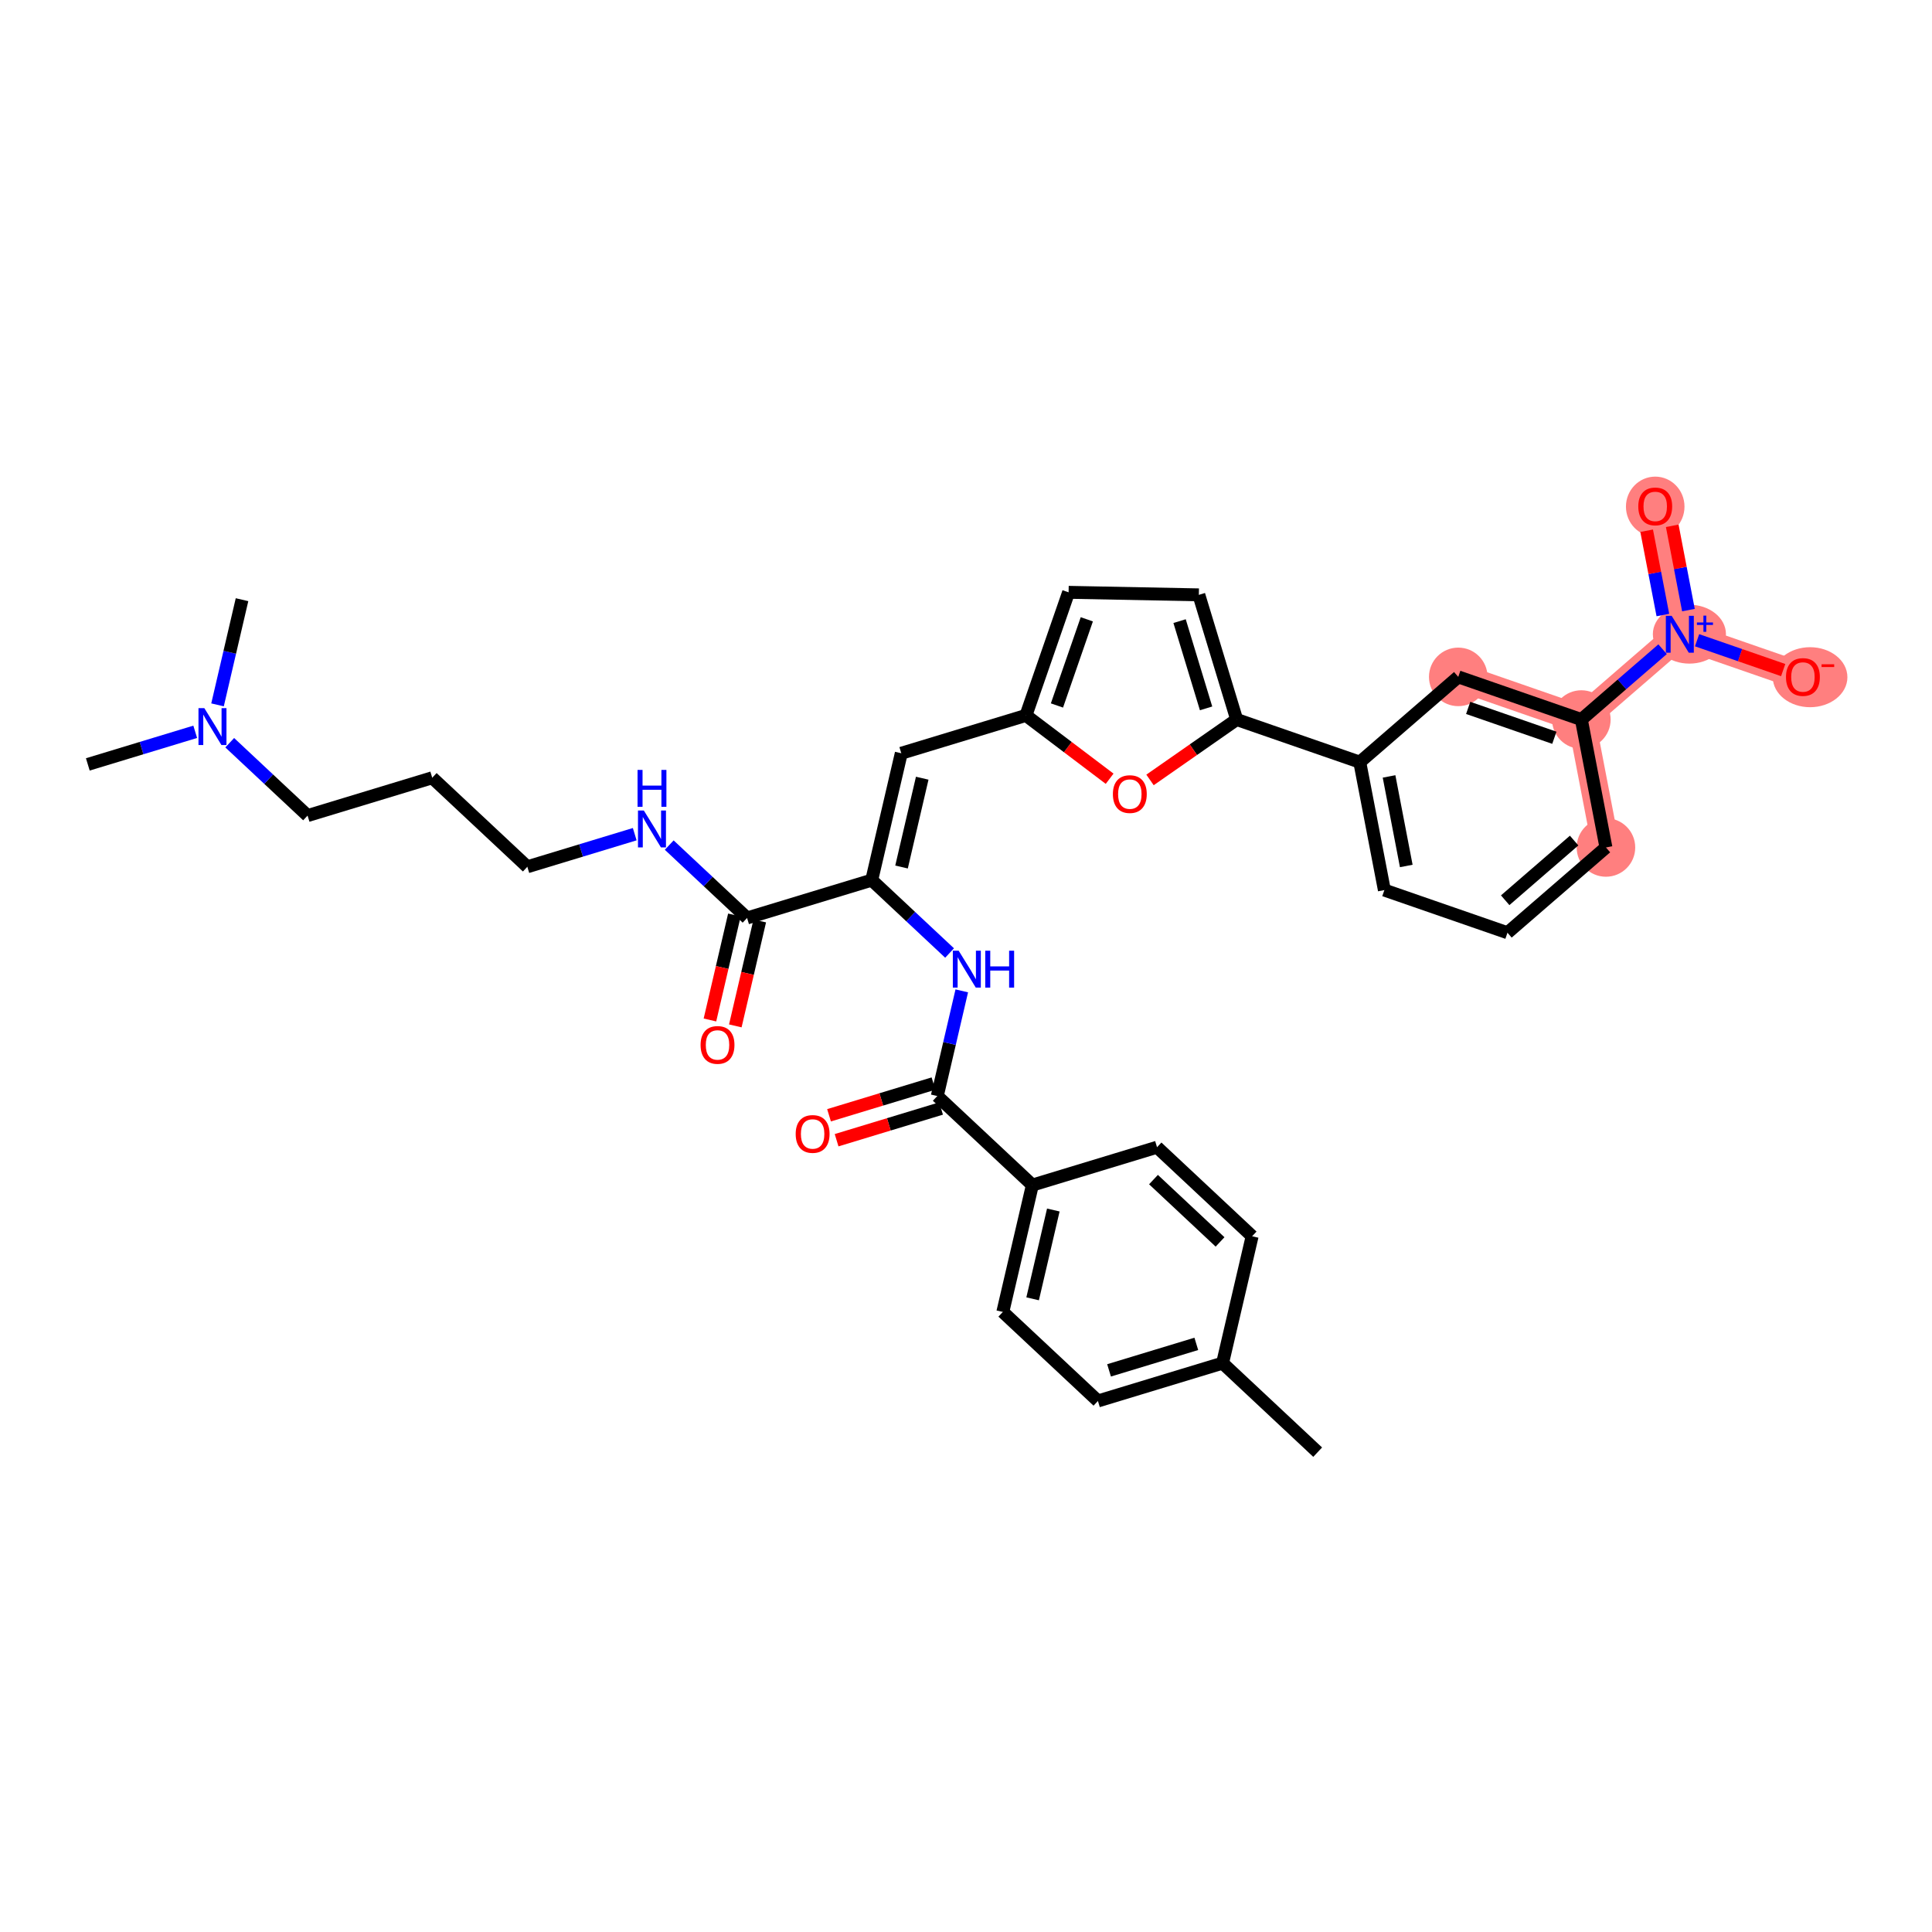 <?xml version='1.0' encoding='iso-8859-1'?>
<svg version='1.1' baseProfile='full'
              xmlns='http://www.w3.org/2000/svg'
                      xmlns:rdkit='http://www.rdkit.org/xml'
                      xmlns:xlink='http://www.w3.org/1999/xlink'
                  xml:space='preserve'
width='300px' height='300px' viewBox='0 0 300 300'>
<!-- END OF HEADER -->
<rect style='opacity:1.0;fill:#FFFFFF;stroke:none' width='300' height='300' x='0' y='0'> </rect>
<rect style='opacity:1.0;fill:#FFFFFF;stroke:none' width='300' height='300' x='0' y='0'> </rect>
<path d='M 249.371,131.594 L 245.551,111.73' style='fill:none;fill-rule:evenodd;stroke:#FF7F7F;stroke-width:4.3px;stroke-linecap:butt;stroke-linejoin:miter;stroke-opacity:1' />
<path d='M 245.551,111.73 L 260.843,98.489' style='fill:none;fill-rule:evenodd;stroke:#FF7F7F;stroke-width:4.3px;stroke-linecap:butt;stroke-linejoin:miter;stroke-opacity:1' />
<path d='M 245.551,111.73 L 226.437,105.106' style='fill:none;fill-rule:evenodd;stroke:#FF7F7F;stroke-width:4.3px;stroke-linecap:butt;stroke-linejoin:miter;stroke-opacity:1' />
<path d='M 260.843,98.489 L 257.022,78.624' style='fill:none;fill-rule:evenodd;stroke:#FF7F7F;stroke-width:4.3px;stroke-linecap:butt;stroke-linejoin:miter;stroke-opacity:1' />
<path d='M 260.843,98.489 L 279.957,105.112' style='fill:none;fill-rule:evenodd;stroke:#FF7F7F;stroke-width:4.3px;stroke-linecap:butt;stroke-linejoin:miter;stroke-opacity:1' />
<ellipse cx='249.371' cy='131.594' rx='4.046' ry='4.046'  style='fill:#FF7F7F;fill-rule:evenodd;stroke:#FF7F7F;stroke-width:1.0px;stroke-linecap:butt;stroke-linejoin:miter;stroke-opacity:1' />
<ellipse cx='245.551' cy='111.73' rx='4.046' ry='4.046'  style='fill:#FF7F7F;fill-rule:evenodd;stroke:#FF7F7F;stroke-width:1.0px;stroke-linecap:butt;stroke-linejoin:miter;stroke-opacity:1' />
<ellipse cx='262.33' cy='98.474' rx='5.176' ry='4.072'  style='fill:#FF7F7F;fill-rule:evenodd;stroke:#FF7F7F;stroke-width:1.0px;stroke-linecap:butt;stroke-linejoin:miter;stroke-opacity:1' />
<ellipse cx='257.022' cy='78.669' rx='4.046' ry='4.16'  style='fill:#FF7F7F;fill-rule:evenodd;stroke:#FF7F7F;stroke-width:1.0px;stroke-linecap:butt;stroke-linejoin:miter;stroke-opacity:1' />
<ellipse cx='281.07' cy='105.156' rx='5.294' ry='4.16'  style='fill:#FF7F7F;fill-rule:evenodd;stroke:#FF7F7F;stroke-width:1.0px;stroke-linecap:butt;stroke-linejoin:miter;stroke-opacity:1' />
<ellipse cx='226.437' cy='105.106' rx='4.046' ry='4.046'  style='fill:#FF7F7F;fill-rule:evenodd;stroke:#FF7F7F;stroke-width:1.0px;stroke-linecap:butt;stroke-linejoin:miter;stroke-opacity:1' />
<path class='bond-0 atom-0 atom-1' d='M 204.608,225.491 L 189.841,211.666' style='fill:none;fill-rule:evenodd;stroke:#000000;stroke-width:2.0px;stroke-linecap:butt;stroke-linejoin:miter;stroke-opacity:1' />
<path class='bond-1 atom-1 atom-2' d='M 189.841,211.666 L 170.485,217.542' style='fill:none;fill-rule:evenodd;stroke:#000000;stroke-width:2.0px;stroke-linecap:butt;stroke-linejoin:miter;stroke-opacity:1' />
<path class='bond-1 atom-1 atom-2' d='M 185.762,208.676 L 172.213,212.79' style='fill:none;fill-rule:evenodd;stroke:#000000;stroke-width:2.0px;stroke-linecap:butt;stroke-linejoin:miter;stroke-opacity:1' />
<path class='bond-34 atom-34 atom-1' d='M 194.43,191.965 L 189.841,211.666' style='fill:none;fill-rule:evenodd;stroke:#000000;stroke-width:2.0px;stroke-linecap:butt;stroke-linejoin:miter;stroke-opacity:1' />
<path class='bond-2 atom-2 atom-3' d='M 170.485,217.542 L 155.718,203.718' style='fill:none;fill-rule:evenodd;stroke:#000000;stroke-width:2.0px;stroke-linecap:butt;stroke-linejoin:miter;stroke-opacity:1' />
<path class='bond-3 atom-3 atom-4' d='M 155.718,203.718 L 160.307,184.017' style='fill:none;fill-rule:evenodd;stroke:#000000;stroke-width:2.0px;stroke-linecap:butt;stroke-linejoin:miter;stroke-opacity:1' />
<path class='bond-3 atom-3 atom-4' d='M 160.346,201.68 L 163.559,187.89' style='fill:none;fill-rule:evenodd;stroke:#000000;stroke-width:2.0px;stroke-linecap:butt;stroke-linejoin:miter;stroke-opacity:1' />
<path class='bond-4 atom-4 atom-5' d='M 160.307,184.017 L 145.54,170.192' style='fill:none;fill-rule:evenodd;stroke:#000000;stroke-width:2.0px;stroke-linecap:butt;stroke-linejoin:miter;stroke-opacity:1' />
<path class='bond-32 atom-4 atom-33' d='M 160.307,184.017 L 179.663,178.14' style='fill:none;fill-rule:evenodd;stroke:#000000;stroke-width:2.0px;stroke-linecap:butt;stroke-linejoin:miter;stroke-opacity:1' />
<path class='bond-5 atom-5 atom-6' d='M 144.952,168.256 L 136.842,170.718' style='fill:none;fill-rule:evenodd;stroke:#000000;stroke-width:2.0px;stroke-linecap:butt;stroke-linejoin:miter;stroke-opacity:1' />
<path class='bond-5 atom-5 atom-6' d='M 136.842,170.718 L 128.732,173.181' style='fill:none;fill-rule:evenodd;stroke:#FF0000;stroke-width:2.0px;stroke-linecap:butt;stroke-linejoin:miter;stroke-opacity:1' />
<path class='bond-5 atom-5 atom-6' d='M 146.128,172.127 L 138.017,174.59' style='fill:none;fill-rule:evenodd;stroke:#000000;stroke-width:2.0px;stroke-linecap:butt;stroke-linejoin:miter;stroke-opacity:1' />
<path class='bond-5 atom-5 atom-6' d='M 138.017,174.59 L 129.907,177.052' style='fill:none;fill-rule:evenodd;stroke:#FF0000;stroke-width:2.0px;stroke-linecap:butt;stroke-linejoin:miter;stroke-opacity:1' />
<path class='bond-6 atom-5 atom-7' d='M 145.54,170.192 L 147.442,162.026' style='fill:none;fill-rule:evenodd;stroke:#000000;stroke-width:2.0px;stroke-linecap:butt;stroke-linejoin:miter;stroke-opacity:1' />
<path class='bond-6 atom-5 atom-7' d='M 147.442,162.026 L 149.344,153.861' style='fill:none;fill-rule:evenodd;stroke:#0000FF;stroke-width:2.0px;stroke-linecap:butt;stroke-linejoin:miter;stroke-opacity:1' />
<path class='bond-7 atom-7 atom-8' d='M 147.451,147.983 L 141.406,142.325' style='fill:none;fill-rule:evenodd;stroke:#0000FF;stroke-width:2.0px;stroke-linecap:butt;stroke-linejoin:miter;stroke-opacity:1' />
<path class='bond-7 atom-7 atom-8' d='M 141.406,142.325 L 135.362,136.666' style='fill:none;fill-rule:evenodd;stroke:#000000;stroke-width:2.0px;stroke-linecap:butt;stroke-linejoin:miter;stroke-opacity:1' />
<path class='bond-8 atom-8 atom-9' d='M 135.362,136.666 L 139.951,116.965' style='fill:none;fill-rule:evenodd;stroke:#000000;stroke-width:2.0px;stroke-linecap:butt;stroke-linejoin:miter;stroke-opacity:1' />
<path class='bond-8 atom-8 atom-9' d='M 139.99,134.629 L 143.203,120.838' style='fill:none;fill-rule:evenodd;stroke:#000000;stroke-width:2.0px;stroke-linecap:butt;stroke-linejoin:miter;stroke-opacity:1' />
<path class='bond-23 atom-8 atom-24' d='M 135.362,136.666 L 116.006,142.542' style='fill:none;fill-rule:evenodd;stroke:#000000;stroke-width:2.0px;stroke-linecap:butt;stroke-linejoin:miter;stroke-opacity:1' />
<path class='bond-9 atom-9 atom-10' d='M 139.951,116.965 L 159.307,111.089' style='fill:none;fill-rule:evenodd;stroke:#000000;stroke-width:2.0px;stroke-linecap:butt;stroke-linejoin:miter;stroke-opacity:1' />
<path class='bond-10 atom-10 atom-11' d='M 159.307,111.089 L 165.93,91.975' style='fill:none;fill-rule:evenodd;stroke:#000000;stroke-width:2.0px;stroke-linecap:butt;stroke-linejoin:miter;stroke-opacity:1' />
<path class='bond-10 atom-10 atom-11' d='M 164.123,109.546 L 168.76,96.167' style='fill:none;fill-rule:evenodd;stroke:#000000;stroke-width:2.0px;stroke-linecap:butt;stroke-linejoin:miter;stroke-opacity:1' />
<path class='bond-35 atom-23 atom-10' d='M 172.303,120.922 L 165.805,116.005' style='fill:none;fill-rule:evenodd;stroke:#FF0000;stroke-width:2.0px;stroke-linecap:butt;stroke-linejoin:miter;stroke-opacity:1' />
<path class='bond-35 atom-23 atom-10' d='M 165.805,116.005 L 159.307,111.089' style='fill:none;fill-rule:evenodd;stroke:#000000;stroke-width:2.0px;stroke-linecap:butt;stroke-linejoin:miter;stroke-opacity:1' />
<path class='bond-11 atom-11 atom-12' d='M 165.93,91.975 L 186.155,92.368' style='fill:none;fill-rule:evenodd;stroke:#000000;stroke-width:2.0px;stroke-linecap:butt;stroke-linejoin:miter;stroke-opacity:1' />
<path class='bond-12 atom-12 atom-13' d='M 186.155,92.368 L 192.031,111.724' style='fill:none;fill-rule:evenodd;stroke:#000000;stroke-width:2.0px;stroke-linecap:butt;stroke-linejoin:miter;stroke-opacity:1' />
<path class='bond-12 atom-12 atom-13' d='M 183.165,96.447 L 187.279,109.996' style='fill:none;fill-rule:evenodd;stroke:#000000;stroke-width:2.0px;stroke-linecap:butt;stroke-linejoin:miter;stroke-opacity:1' />
<path class='bond-13 atom-13 atom-14' d='M 192.031,111.724 L 211.145,118.347' style='fill:none;fill-rule:evenodd;stroke:#000000;stroke-width:2.0px;stroke-linecap:butt;stroke-linejoin:miter;stroke-opacity:1' />
<path class='bond-22 atom-13 atom-23' d='M 192.031,111.724 L 185.302,116.416' style='fill:none;fill-rule:evenodd;stroke:#000000;stroke-width:2.0px;stroke-linecap:butt;stroke-linejoin:miter;stroke-opacity:1' />
<path class='bond-22 atom-13 atom-23' d='M 185.302,116.416 L 178.574,121.108' style='fill:none;fill-rule:evenodd;stroke:#FF0000;stroke-width:2.0px;stroke-linecap:butt;stroke-linejoin:miter;stroke-opacity:1' />
<path class='bond-14 atom-14 atom-15' d='M 211.145,118.347 L 214.965,138.212' style='fill:none;fill-rule:evenodd;stroke:#000000;stroke-width:2.0px;stroke-linecap:butt;stroke-linejoin:miter;stroke-opacity:1' />
<path class='bond-14 atom-14 atom-15' d='M 215.691,120.563 L 218.365,134.468' style='fill:none;fill-rule:evenodd;stroke:#000000;stroke-width:2.0px;stroke-linecap:butt;stroke-linejoin:miter;stroke-opacity:1' />
<path class='bond-36 atom-22 atom-14' d='M 226.437,105.106 L 211.145,118.347' style='fill:none;fill-rule:evenodd;stroke:#000000;stroke-width:2.0px;stroke-linecap:butt;stroke-linejoin:miter;stroke-opacity:1' />
<path class='bond-15 atom-15 atom-16' d='M 214.965,138.212 L 234.079,144.835' style='fill:none;fill-rule:evenodd;stroke:#000000;stroke-width:2.0px;stroke-linecap:butt;stroke-linejoin:miter;stroke-opacity:1' />
<path class='bond-16 atom-16 atom-17' d='M 234.079,144.835 L 249.371,131.594' style='fill:none;fill-rule:evenodd;stroke:#000000;stroke-width:2.0px;stroke-linecap:butt;stroke-linejoin:miter;stroke-opacity:1' />
<path class='bond-16 atom-16 atom-17' d='M 233.724,139.79 L 244.429,130.522' style='fill:none;fill-rule:evenodd;stroke:#000000;stroke-width:2.0px;stroke-linecap:butt;stroke-linejoin:miter;stroke-opacity:1' />
<path class='bond-17 atom-17 atom-18' d='M 249.371,131.594 L 245.551,111.73' style='fill:none;fill-rule:evenodd;stroke:#000000;stroke-width:2.0px;stroke-linecap:butt;stroke-linejoin:miter;stroke-opacity:1' />
<path class='bond-18 atom-18 atom-19' d='M 245.551,111.73 L 251.858,106.269' style='fill:none;fill-rule:evenodd;stroke:#000000;stroke-width:2.0px;stroke-linecap:butt;stroke-linejoin:miter;stroke-opacity:1' />
<path class='bond-18 atom-18 atom-19' d='M 251.858,106.269 L 258.165,100.807' style='fill:none;fill-rule:evenodd;stroke:#0000FF;stroke-width:2.0px;stroke-linecap:butt;stroke-linejoin:miter;stroke-opacity:1' />
<path class='bond-21 atom-18 atom-22' d='M 245.551,111.73 L 226.437,105.106' style='fill:none;fill-rule:evenodd;stroke:#000000;stroke-width:2.0px;stroke-linecap:butt;stroke-linejoin:miter;stroke-opacity:1' />
<path class='bond-21 atom-18 atom-22' d='M 241.359,114.559 L 227.98,109.923' style='fill:none;fill-rule:evenodd;stroke:#000000;stroke-width:2.0px;stroke-linecap:butt;stroke-linejoin:miter;stroke-opacity:1' />
<path class='bond-19 atom-19 atom-20' d='M 262.181,94.736 L 260.923,88.192' style='fill:none;fill-rule:evenodd;stroke:#0000FF;stroke-width:2.0px;stroke-linecap:butt;stroke-linejoin:miter;stroke-opacity:1' />
<path class='bond-19 atom-19 atom-20' d='M 260.923,88.192 L 259.664,81.648' style='fill:none;fill-rule:evenodd;stroke:#FF0000;stroke-width:2.0px;stroke-linecap:butt;stroke-linejoin:miter;stroke-opacity:1' />
<path class='bond-19 atom-19 atom-20' d='M 258.209,95.501 L 256.95,88.956' style='fill:none;fill-rule:evenodd;stroke:#0000FF;stroke-width:2.0px;stroke-linecap:butt;stroke-linejoin:miter;stroke-opacity:1' />
<path class='bond-19 atom-19 atom-20' d='M 256.95,88.956 L 255.691,82.412' style='fill:none;fill-rule:evenodd;stroke:#FF0000;stroke-width:2.0px;stroke-linecap:butt;stroke-linejoin:miter;stroke-opacity:1' />
<path class='bond-20 atom-19 atom-21' d='M 263.521,99.417 L 270.207,101.733' style='fill:none;fill-rule:evenodd;stroke:#0000FF;stroke-width:2.0px;stroke-linecap:butt;stroke-linejoin:miter;stroke-opacity:1' />
<path class='bond-20 atom-19 atom-21' d='M 270.207,101.733 L 276.892,104.05' style='fill:none;fill-rule:evenodd;stroke:#FF0000;stroke-width:2.0px;stroke-linecap:butt;stroke-linejoin:miter;stroke-opacity:1' />
<path class='bond-24 atom-24 atom-25' d='M 114.036,142.083 L 112.137,150.233' style='fill:none;fill-rule:evenodd;stroke:#000000;stroke-width:2.0px;stroke-linecap:butt;stroke-linejoin:miter;stroke-opacity:1' />
<path class='bond-24 atom-24 atom-25' d='M 112.137,150.233 L 110.239,158.382' style='fill:none;fill-rule:evenodd;stroke:#FF0000;stroke-width:2.0px;stroke-linecap:butt;stroke-linejoin:miter;stroke-opacity:1' />
<path class='bond-24 atom-24 atom-25' d='M 117.976,143.001 L 116.078,151.151' style='fill:none;fill-rule:evenodd;stroke:#000000;stroke-width:2.0px;stroke-linecap:butt;stroke-linejoin:miter;stroke-opacity:1' />
<path class='bond-24 atom-24 atom-25' d='M 116.078,151.151 L 114.179,159.3' style='fill:none;fill-rule:evenodd;stroke:#FF0000;stroke-width:2.0px;stroke-linecap:butt;stroke-linejoin:miter;stroke-opacity:1' />
<path class='bond-25 atom-24 atom-26' d='M 116.006,142.542 L 109.961,136.884' style='fill:none;fill-rule:evenodd;stroke:#000000;stroke-width:2.0px;stroke-linecap:butt;stroke-linejoin:miter;stroke-opacity:1' />
<path class='bond-25 atom-24 atom-26' d='M 109.961,136.884 L 103.917,131.225' style='fill:none;fill-rule:evenodd;stroke:#0000FF;stroke-width:2.0px;stroke-linecap:butt;stroke-linejoin:miter;stroke-opacity:1' />
<path class='bond-26 atom-26 atom-27' d='M 98.561,129.531 L 90.222,132.062' style='fill:none;fill-rule:evenodd;stroke:#0000FF;stroke-width:2.0px;stroke-linecap:butt;stroke-linejoin:miter;stroke-opacity:1' />
<path class='bond-26 atom-26 atom-27' d='M 90.222,132.062 L 81.883,134.594' style='fill:none;fill-rule:evenodd;stroke:#000000;stroke-width:2.0px;stroke-linecap:butt;stroke-linejoin:miter;stroke-opacity:1' />
<path class='bond-27 atom-27 atom-28' d='M 81.883,134.594 L 67.116,120.769' style='fill:none;fill-rule:evenodd;stroke:#000000;stroke-width:2.0px;stroke-linecap:butt;stroke-linejoin:miter;stroke-opacity:1' />
<path class='bond-28 atom-28 atom-29' d='M 67.116,120.769 L 47.76,126.645' style='fill:none;fill-rule:evenodd;stroke:#000000;stroke-width:2.0px;stroke-linecap:butt;stroke-linejoin:miter;stroke-opacity:1' />
<path class='bond-29 atom-29 atom-30' d='M 47.76,126.645 L 41.715,120.987' style='fill:none;fill-rule:evenodd;stroke:#000000;stroke-width:2.0px;stroke-linecap:butt;stroke-linejoin:miter;stroke-opacity:1' />
<path class='bond-29 atom-29 atom-30' d='M 41.715,120.987 L 35.671,115.328' style='fill:none;fill-rule:evenodd;stroke:#0000FF;stroke-width:2.0px;stroke-linecap:butt;stroke-linejoin:miter;stroke-opacity:1' />
<path class='bond-30 atom-30 atom-31' d='M 30.314,113.634 L 21.975,116.165' style='fill:none;fill-rule:evenodd;stroke:#0000FF;stroke-width:2.0px;stroke-linecap:butt;stroke-linejoin:miter;stroke-opacity:1' />
<path class='bond-30 atom-30 atom-31' d='M 21.975,116.165 L 13.636,118.697' style='fill:none;fill-rule:evenodd;stroke:#000000;stroke-width:2.0px;stroke-linecap:butt;stroke-linejoin:miter;stroke-opacity:1' />
<path class='bond-31 atom-30 atom-32' d='M 33.778,109.451 L 35.679,101.285' style='fill:none;fill-rule:evenodd;stroke:#0000FF;stroke-width:2.0px;stroke-linecap:butt;stroke-linejoin:miter;stroke-opacity:1' />
<path class='bond-31 atom-30 atom-32' d='M 35.679,101.285 L 37.581,93.12' style='fill:none;fill-rule:evenodd;stroke:#000000;stroke-width:2.0px;stroke-linecap:butt;stroke-linejoin:miter;stroke-opacity:1' />
<path class='bond-33 atom-33 atom-34' d='M 179.663,178.14 L 194.43,191.965' style='fill:none;fill-rule:evenodd;stroke:#000000;stroke-width:2.0px;stroke-linecap:butt;stroke-linejoin:miter;stroke-opacity:1' />
<path class='bond-33 atom-33 atom-34' d='M 179.113,183.167 L 189.45,192.845' style='fill:none;fill-rule:evenodd;stroke:#000000;stroke-width:2.0px;stroke-linecap:butt;stroke-linejoin:miter;stroke-opacity:1' />
<path  class='atom-6' d='M 123.554 176.084
Q 123.554 174.709, 124.234 173.94
Q 124.913 173.171, 126.184 173.171
Q 127.454 173.171, 128.134 173.94
Q 128.814 174.709, 128.814 176.084
Q 128.814 177.476, 128.126 178.269
Q 127.438 179.054, 126.184 179.054
Q 124.922 179.054, 124.234 178.269
Q 123.554 177.484, 123.554 176.084
M 126.184 178.407
Q 127.058 178.407, 127.527 177.824
Q 128.004 177.233, 128.004 176.084
Q 128.004 174.96, 127.527 174.393
Q 127.058 173.819, 126.184 173.819
Q 125.31 173.819, 124.833 174.385
Q 124.363 174.952, 124.363 176.084
Q 124.363 177.241, 124.833 177.824
Q 125.31 178.407, 126.184 178.407
' fill='#FF0000'/>
<path  class='atom-7' d='M 148.863 147.626
L 150.74 150.661
Q 150.926 150.96, 151.225 151.502
Q 151.525 152.044, 151.541 152.077
L 151.541 147.626
L 152.302 147.626
L 152.302 153.355
L 151.517 153.355
L 149.502 150.038
Q 149.267 149.649, 149.016 149.204
Q 148.774 148.759, 148.701 148.622
L 148.701 153.355
L 147.956 153.355
L 147.956 147.626
L 148.863 147.626
' fill='#0000FF'/>
<path  class='atom-7' d='M 152.989 147.626
L 153.766 147.626
L 153.766 150.062
L 156.695 150.062
L 156.695 147.626
L 157.472 147.626
L 157.472 153.355
L 156.695 153.355
L 156.695 150.709
L 153.766 150.709
L 153.766 153.355
L 152.989 153.355
L 152.989 147.626
' fill='#0000FF'/>
<path  class='atom-19' d='M 259.577 95.624
L 261.454 98.658
Q 261.64 98.958, 261.94 99.5
Q 262.239 100.042, 262.255 100.074
L 262.255 95.624
L 263.016 95.624
L 263.016 101.353
L 262.231 101.353
L 260.216 98.035
Q 259.981 97.647, 259.731 97.202
Q 259.488 96.757, 259.415 96.619
L 259.415 101.353
L 258.671 101.353
L 258.671 95.624
L 259.577 95.624
' fill='#0000FF'/>
<path  class='atom-19' d='M 263.496 96.657
L 264.506 96.657
L 264.506 95.594
L 264.954 95.594
L 264.954 96.657
L 265.99 96.657
L 265.99 97.041
L 264.954 97.041
L 264.954 98.109
L 264.506 98.109
L 264.506 97.041
L 263.496 97.041
L 263.496 96.657
' fill='#0000FF'/>
<path  class='atom-20' d='M 254.393 78.64
Q 254.393 77.265, 255.072 76.496
Q 255.752 75.728, 257.022 75.728
Q 258.293 75.728, 258.972 76.496
Q 259.652 77.265, 259.652 78.64
Q 259.652 80.032, 258.964 80.825
Q 258.277 81.61, 257.022 81.61
Q 255.76 81.61, 255.072 80.825
Q 254.393 80.04, 254.393 78.64
M 257.022 80.963
Q 257.896 80.963, 258.366 80.38
Q 258.843 79.789, 258.843 78.64
Q 258.843 77.516, 258.366 76.949
Q 257.896 76.375, 257.022 76.375
Q 256.148 76.375, 255.671 76.941
Q 255.202 77.508, 255.202 78.64
Q 255.202 79.797, 255.671 80.38
Q 256.148 80.963, 257.022 80.963
' fill='#FF0000'/>
<path  class='atom-21' d='M 277.327 105.128
Q 277.327 103.752, 278.007 102.984
Q 278.686 102.215, 279.957 102.215
Q 281.227 102.215, 281.907 102.984
Q 282.586 103.752, 282.586 105.128
Q 282.586 106.52, 281.898 107.313
Q 281.211 108.097, 279.957 108.097
Q 278.694 108.097, 278.007 107.313
Q 277.327 106.528, 277.327 105.128
M 279.957 107.45
Q 280.83 107.45, 281.3 106.868
Q 281.777 106.277, 281.777 105.128
Q 281.777 104.003, 281.3 103.437
Q 280.83 102.862, 279.957 102.862
Q 279.083 102.862, 278.605 103.429
Q 278.136 103.995, 278.136 105.128
Q 278.136 106.285, 278.605 106.868
Q 279.083 107.45, 279.957 107.45
' fill='#FF0000'/>
<path  class='atom-21' d='M 282.853 103.15
L 284.813 103.15
L 284.813 103.577
L 282.853 103.577
L 282.853 103.15
' fill='#FF0000'/>
<path  class='atom-23' d='M 172.809 123.31
Q 172.809 121.935, 173.488 121.166
Q 174.168 120.398, 175.438 120.398
Q 176.709 120.398, 177.388 121.166
Q 178.068 121.935, 178.068 123.31
Q 178.068 124.702, 177.38 125.495
Q 176.692 126.28, 175.438 126.28
Q 174.176 126.28, 173.488 125.495
Q 172.809 124.71, 172.809 123.31
M 175.438 125.633
Q 176.312 125.633, 176.781 125.05
Q 177.259 124.459, 177.259 123.31
Q 177.259 122.186, 176.781 121.619
Q 176.312 121.045, 175.438 121.045
Q 174.564 121.045, 174.087 121.611
Q 173.618 122.178, 173.618 123.31
Q 173.618 124.467, 174.087 125.05
Q 174.564 125.633, 175.438 125.633
' fill='#FF0000'/>
<path  class='atom-25' d='M 108.787 162.26
Q 108.787 160.884, 109.467 160.115
Q 110.146 159.347, 111.417 159.347
Q 112.687 159.347, 113.367 160.115
Q 114.046 160.884, 114.046 162.26
Q 114.046 163.651, 113.359 164.444
Q 112.671 165.229, 111.417 165.229
Q 110.155 165.229, 109.467 164.444
Q 108.787 163.659, 108.787 162.26
M 111.417 164.582
Q 112.291 164.582, 112.76 163.999
Q 113.237 163.409, 113.237 162.26
Q 113.237 161.135, 112.76 160.568
Q 112.291 159.994, 111.417 159.994
Q 110.543 159.994, 110.066 160.56
Q 109.596 161.127, 109.596 162.26
Q 109.596 163.417, 110.066 163.999
Q 110.543 164.582, 111.417 164.582
' fill='#FF0000'/>
<path  class='atom-26' d='M 99.972 125.853
L 101.85 128.888
Q 102.036 129.187, 102.335 129.729
Q 102.635 130.271, 102.651 130.304
L 102.651 125.853
L 103.411 125.853
L 103.411 131.582
L 102.626 131.582
L 100.612 128.265
Q 100.377 127.876, 100.126 127.431
Q 99.883 126.986, 99.811 126.849
L 99.811 131.582
L 99.066 131.582
L 99.066 125.853
L 99.972 125.853
' fill='#0000FF'/>
<path  class='atom-26' d='M 98.998 119.552
L 99.774 119.552
L 99.774 121.987
L 102.703 121.987
L 102.703 119.552
L 103.48 119.552
L 103.48 125.28
L 102.703 125.28
L 102.703 122.635
L 99.774 122.635
L 99.774 125.28
L 98.998 125.28
L 98.998 119.552
' fill='#0000FF'/>
<path  class='atom-30' d='M 31.726 109.956
L 33.603 112.991
Q 33.789 113.29, 34.089 113.832
Q 34.388 114.374, 34.404 114.407
L 34.404 109.956
L 35.165 109.956
L 35.165 115.685
L 34.38 115.685
L 32.365 112.368
Q 32.131 111.979, 31.88 111.534
Q 31.637 111.089, 31.564 110.952
L 31.564 115.685
L 30.82 115.685
L 30.82 109.956
L 31.726 109.956
' fill='#0000FF'/>
</svg>
